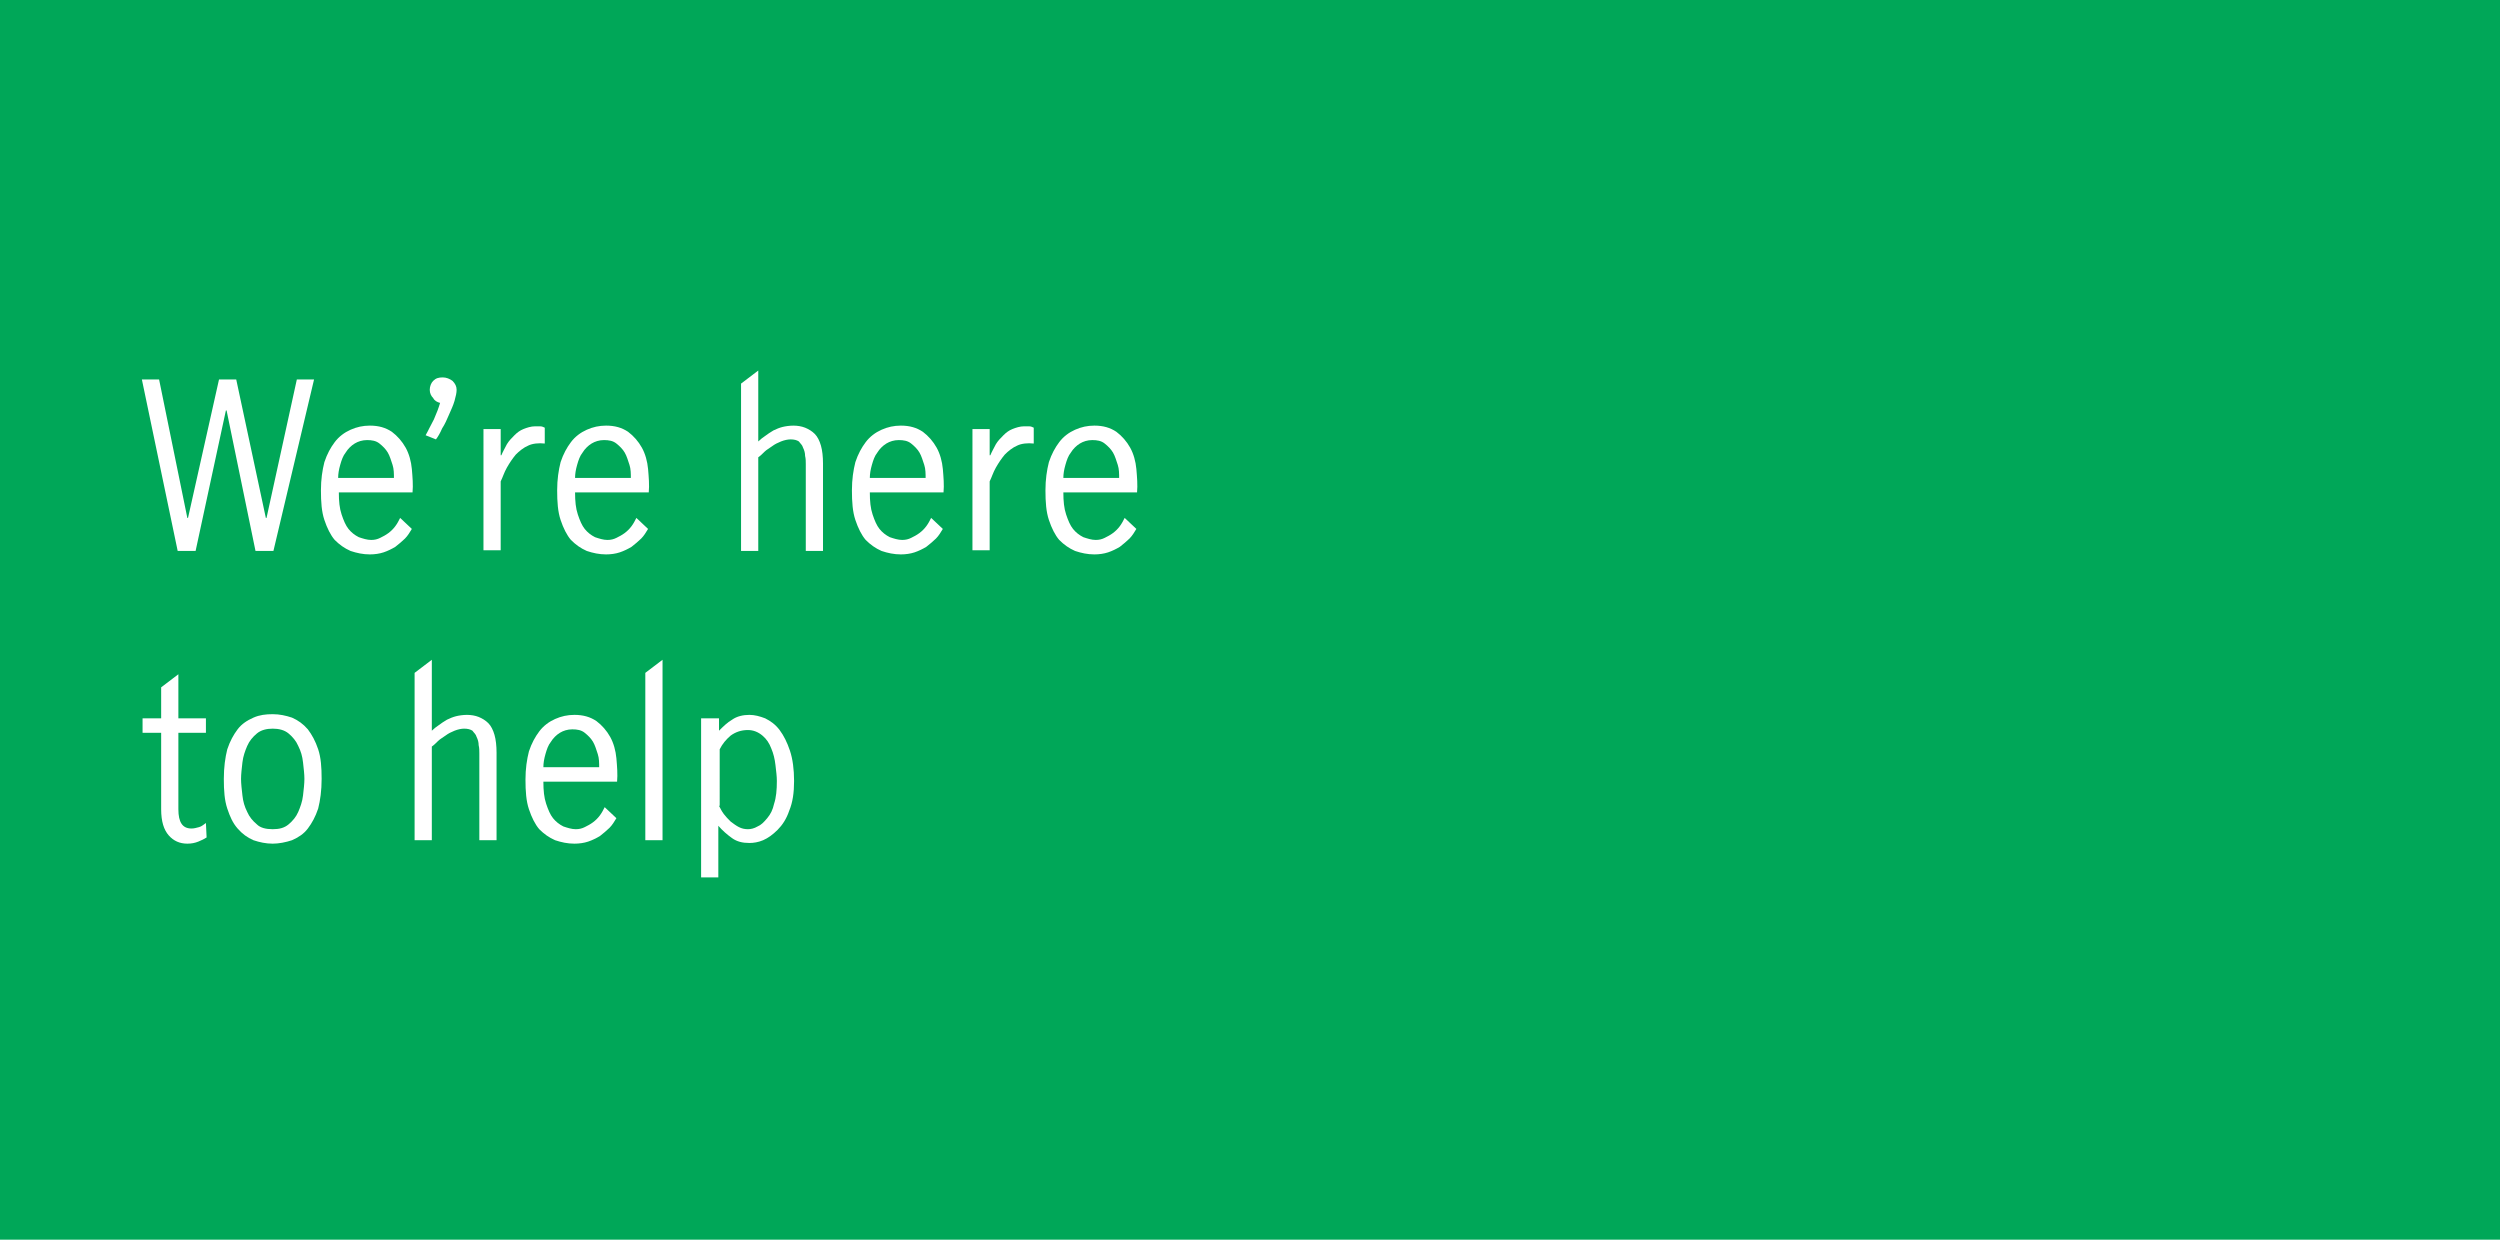 <?xml version="1.0" encoding="utf-8"?>
<!-- Generator: Adobe Illustrator 22.1.0, SVG Export Plug-In . SVG Version: 6.00 Build 0)  -->
<svg version="1.1" id="Layer_1" xmlns="http://www.w3.org/2000/svg" xmlns:xlink="http://www.w3.org/1999/xlink" x="0px" y="0px"
	 width="363px" height="180px" viewBox="0 0 363 180" style="enable-background:new 0 0 363 180;" xml:space="preserve">
<style type="text/css">
	.st0{fill:#00A758;}
	.st1{enable-background:new    ;}
	.st2{fill:#FFFFFF;}
</style>
<g id="pict">
	<g id="Mask">
		<rect id="path-1_1_" class="st0" width="363" height="180"/>
	</g>
</g>
<g class="st1">
	<path class="st2" d="M20.6,55.1h2.5l4.1,20.1h0.1l4.5-20.1h2.5l4.3,20.1h0.1l4.4-20.1h2.5L39.7,80h-2.6l-4.2-20.4h-0.1L28.4,80
		h-2.6L20.6,55.1z"/>
	<path class="st2" d="M59.8,76.8c-0.3,0.5-0.6,1-1,1.4c-0.4,0.4-0.9,0.8-1.4,1.2c-0.5,0.3-1.1,0.6-1.7,0.8c-0.6,0.2-1.3,0.3-2,0.3
		c-1,0-1.9-0.2-2.8-0.5c-0.9-0.4-1.6-0.9-2.3-1.6c-0.6-0.7-1.1-1.7-1.5-2.9c-0.4-1.2-0.5-2.6-0.5-4.3c0-1.6,0.2-2.9,0.5-4.1
		c0.4-1.2,0.9-2.1,1.5-2.9c0.6-0.8,1.4-1.4,2.3-1.8c0.9-0.4,1.8-0.6,2.8-0.6c1.3,0,2.3,0.3,3.2,0.9c0.8,0.6,1.5,1.4,2,2.3
		s0.8,2,0.9,3.1c0.1,1.2,0.2,2.3,0.1,3.4H49.2c0,1.3,0.1,2.3,0.4,3.2c0.3,0.9,0.6,1.6,1,2.1c0.4,0.5,0.9,0.9,1.5,1.2
		c0.6,0.2,1.2,0.4,1.8,0.4c0.5,0,0.9-0.1,1.3-0.3c0.4-0.2,0.8-0.4,1.2-0.7c0.4-0.3,0.7-0.6,1-1s0.5-0.8,0.7-1.2L59.8,76.8z
		 M57.2,69.5c0-0.7,0-1.4-0.2-2s-0.4-1.3-0.7-1.8c-0.3-0.5-0.7-0.9-1.2-1.3s-1.1-0.5-1.8-0.5c-0.7,0-1.3,0.2-1.8,0.5
		c-0.5,0.3-1,0.8-1.3,1.3c-0.4,0.5-0.6,1.1-0.8,1.8c-0.2,0.7-0.3,1.3-0.3,1.9H57.2z"/>
	<path class="st2" d="M62.4,56.6c0-0.5,0.2-1,0.5-1.3c0.4-0.4,0.8-0.5,1.4-0.5c0.5,0,1,0.2,1.4,0.5c0.4,0.4,0.6,0.8,0.6,1.3
		c0,0.4-0.1,0.9-0.3,1.6c-0.2,0.7-0.5,1.3-0.8,2c-0.3,0.7-0.6,1.4-1,2c-0.3,0.7-0.6,1.2-0.9,1.6l-1.5-0.6c0.4-0.7,0.7-1.4,1.2-2.3
		c0.4-0.9,0.7-1.7,0.9-2.4c-0.4-0.1-0.8-0.3-1-0.7C62.6,57.5,62.4,57.1,62.4,56.6z"/>
	<path class="st2" d="M70.2,62.3h2.5v3.8h0.1c0.2-0.5,0.5-1,0.8-1.6c0.3-0.5,0.7-0.9,1.1-1.3c0.4-0.4,0.8-0.7,1.3-0.9
		c0.5-0.2,1.1-0.4,1.7-0.4c0.2,0,0.4,0,0.7,0c0.3,0,0.5,0.1,0.7,0.2v2.3c-0.9-0.1-1.8,0-2.4,0.3c-0.7,0.3-1.3,0.8-1.8,1.3
		c-0.5,0.6-0.9,1.2-1.3,1.9s-0.6,1.4-0.9,2v10h-2.5V62.3z"/>
	<path class="st2" d="M94.1,76.8c-0.3,0.5-0.6,1-1,1.4c-0.4,0.4-0.9,0.8-1.4,1.2c-0.5,0.3-1.1,0.6-1.7,0.8c-0.6,0.2-1.3,0.3-2,0.3
		c-1,0-1.9-0.2-2.8-0.5c-0.9-0.4-1.6-0.9-2.3-1.6c-0.6-0.7-1.1-1.7-1.5-2.9c-0.4-1.2-0.5-2.6-0.5-4.3c0-1.6,0.2-2.9,0.5-4.1
		c0.4-1.2,0.9-2.1,1.5-2.9c0.6-0.8,1.4-1.4,2.3-1.8c0.9-0.4,1.8-0.6,2.8-0.6c1.3,0,2.3,0.3,3.2,0.9c0.8,0.6,1.5,1.4,2,2.3
		s0.8,2,0.9,3.1c0.1,1.2,0.2,2.3,0.1,3.4H83.5c0,1.3,0.1,2.3,0.4,3.2c0.3,0.9,0.6,1.6,1,2.1c0.4,0.5,0.9,0.9,1.5,1.2
		c0.6,0.2,1.2,0.4,1.8,0.4c0.5,0,0.9-0.1,1.3-0.3c0.4-0.2,0.8-0.4,1.2-0.7c0.4-0.3,0.7-0.6,1-1s0.5-0.8,0.7-1.2L94.1,76.8z
		 M91.6,69.5c0-0.7,0-1.4-0.2-2s-0.4-1.3-0.7-1.8c-0.3-0.5-0.7-0.9-1.2-1.3s-1.1-0.5-1.8-0.5c-0.7,0-1.3,0.2-1.8,0.5
		c-0.5,0.3-1,0.8-1.3,1.3c-0.4,0.5-0.6,1.1-0.8,1.8c-0.2,0.7-0.3,1.3-0.3,1.9H91.6z"/>
	<path class="st2" d="M107.6,55.7l2.5-1.9v10.3c0.3-0.3,0.7-0.6,1-0.8c0.4-0.3,0.7-0.5,1.2-0.8c0.4-0.2,0.9-0.4,1.3-0.5
		s1-0.2,1.6-0.2c0.6,0,1.2,0.1,1.7,0.3c0.5,0.2,1,0.5,1.4,0.9c0.4,0.4,0.7,1,0.9,1.7s0.3,1.6,0.3,2.6V80H117V67.4
		c0-0.4,0-0.8-0.1-1.2c0-0.4-0.1-0.8-0.3-1.2c-0.1-0.4-0.4-0.6-0.6-0.9c-0.3-0.2-0.7-0.3-1.2-0.3c-0.4,0-0.9,0.1-1.4,0.3
		c-0.5,0.2-0.9,0.4-1.3,0.7s-0.8,0.5-1.1,0.8c-0.3,0.3-0.6,0.6-0.9,0.8V80h-2.5V55.7z"/>
	<path class="st2" d="M136.9,76.8c-0.3,0.5-0.6,1-1,1.4c-0.4,0.4-0.9,0.8-1.4,1.2c-0.5,0.3-1.1,0.6-1.7,0.8c-0.6,0.2-1.3,0.3-2,0.3
		c-1,0-1.9-0.2-2.8-0.5c-0.9-0.4-1.6-0.9-2.3-1.6c-0.6-0.7-1.1-1.7-1.5-2.9c-0.4-1.2-0.5-2.6-0.5-4.3c0-1.6,0.2-2.9,0.5-4.1
		c0.4-1.2,0.9-2.1,1.5-2.9c0.6-0.8,1.4-1.4,2.3-1.8c0.9-0.4,1.8-0.6,2.8-0.6c1.3,0,2.3,0.3,3.2,0.9c0.8,0.6,1.5,1.4,2,2.3
		s0.8,2,0.9,3.1c0.1,1.2,0.2,2.3,0.1,3.4h-10.7c0,1.3,0.1,2.3,0.4,3.2c0.3,0.9,0.6,1.6,1,2.1c0.4,0.5,0.9,0.9,1.5,1.2
		c0.6,0.2,1.2,0.4,1.8,0.4c0.5,0,0.9-0.1,1.3-0.3c0.4-0.2,0.8-0.4,1.2-0.7c0.4-0.3,0.7-0.6,1-1s0.5-0.8,0.7-1.2L136.9,76.8z
		 M134.4,69.5c0-0.7,0-1.4-0.2-2s-0.4-1.3-0.7-1.8c-0.3-0.5-0.7-0.9-1.2-1.3s-1.1-0.5-1.8-0.5c-0.7,0-1.3,0.2-1.8,0.5
		c-0.5,0.3-1,0.8-1.3,1.3c-0.4,0.5-0.6,1.1-0.8,1.8c-0.2,0.7-0.3,1.3-0.3,1.9H134.4z"/>
	<path class="st2" d="M141.2,62.3h2.5v3.8h0.1c0.2-0.5,0.5-1,0.8-1.6c0.3-0.5,0.7-0.9,1.1-1.3c0.4-0.4,0.8-0.7,1.3-0.9
		c0.5-0.2,1.1-0.4,1.7-0.4c0.2,0,0.4,0,0.7,0c0.3,0,0.5,0.1,0.7,0.2v2.3c-0.9-0.1-1.8,0-2.4,0.3c-0.7,0.3-1.3,0.8-1.8,1.3
		c-0.5,0.6-0.9,1.2-1.3,1.9s-0.6,1.4-0.9,2v10h-2.5V62.3z"/>
	<path class="st2" d="M165,76.8c-0.3,0.5-0.6,1-1,1.4c-0.4,0.4-0.9,0.8-1.4,1.2c-0.5,0.3-1.1,0.6-1.7,0.8c-0.6,0.2-1.3,0.3-2,0.3
		c-1,0-1.9-0.2-2.8-0.5c-0.9-0.4-1.6-0.9-2.3-1.6c-0.6-0.7-1.1-1.7-1.5-2.9c-0.4-1.2-0.5-2.6-0.5-4.3c0-1.6,0.2-2.9,0.5-4.1
		c0.4-1.2,0.9-2.1,1.5-2.9c0.6-0.8,1.4-1.4,2.3-1.8c0.9-0.4,1.8-0.6,2.8-0.6c1.3,0,2.3,0.3,3.2,0.9c0.8,0.6,1.5,1.4,2,2.3
		s0.8,2,0.9,3.1c0.1,1.2,0.2,2.3,0.1,3.4h-10.7c0,1.3,0.1,2.3,0.4,3.2c0.3,0.9,0.6,1.6,1,2.1c0.4,0.5,0.9,0.9,1.5,1.2
		c0.6,0.2,1.2,0.4,1.8,0.4c0.5,0,0.9-0.1,1.3-0.3c0.4-0.2,0.8-0.4,1.2-0.7c0.4-0.3,0.7-0.6,1-1s0.5-0.8,0.7-1.2L165,76.8z
		 M162.5,69.5c0-0.7,0-1.4-0.2-2s-0.4-1.3-0.7-1.8c-0.3-0.5-0.7-0.9-1.2-1.3s-1.1-0.5-1.8-0.5c-0.7,0-1.3,0.2-1.8,0.5
		c-0.5,0.3-1,0.8-1.3,1.3c-0.4,0.5-0.6,1.1-0.8,1.8c-0.2,0.7-0.3,1.3-0.3,1.9H162.5z"/>
</g>
<g class="st1">
	<path class="st2" d="M23.4,106.4h-2.7v-2.1h2.7v-4.5l2.5-1.9v6.4h4v2.1h-4v11.1c0,1.9,0.6,2.8,1.9,2.8c0.4,0,0.7-0.1,1.1-0.2
		s0.7-0.4,1-0.6l0.1,2.1c-0.3,0.2-0.7,0.4-1.2,0.6c-0.5,0.2-1,0.3-1.6,0.3c-1.1,0-2-0.4-2.7-1.2c-0.7-0.8-1.1-2-1.1-3.8V106.4z"/>
	<path class="st2" d="M39.6,122.5c-1,0-1.9-0.2-2.8-0.5c-0.9-0.4-1.6-0.9-2.3-1.7s-1.1-1.7-1.5-2.9c-0.4-1.2-0.5-2.6-0.5-4.3
		s0.2-3.1,0.5-4.3c0.4-1.2,0.9-2.1,1.5-2.9c0.6-0.8,1.4-1.3,2.3-1.7c0.9-0.4,1.8-0.5,2.8-0.5c1,0,1.9,0.2,2.8,0.5
		c0.9,0.4,1.6,0.9,2.3,1.7c0.6,0.8,1.1,1.7,1.5,2.9c0.4,1.2,0.5,2.6,0.5,4.3s-0.2,3.1-0.5,4.3c-0.4,1.2-0.9,2.1-1.5,2.9
		c-0.6,0.8-1.4,1.3-2.3,1.7C41.5,122.3,40.5,122.5,39.6,122.5z M39.6,120.4c1,0,1.7-0.2,2.3-0.7c0.6-0.5,1.1-1.1,1.4-1.8
		c0.3-0.7,0.6-1.5,0.7-2.4s0.2-1.7,0.2-2.4c0-0.7-0.1-1.5-0.2-2.4c-0.1-0.9-0.3-1.6-0.7-2.4c-0.3-0.7-0.8-1.3-1.4-1.8
		c-0.6-0.5-1.4-0.7-2.3-0.7s-1.7,0.2-2.3,0.7c-0.6,0.5-1.1,1.1-1.4,1.8c-0.3,0.7-0.6,1.5-0.7,2.4c-0.1,0.9-0.2,1.7-0.2,2.4
		c0,0.7,0.1,1.5,0.2,2.4c0.1,0.9,0.3,1.6,0.7,2.4c0.3,0.7,0.8,1.3,1.4,1.8C37.8,120.2,38.6,120.4,39.6,120.4z"/>
	<path class="st2" d="M60.2,97.7l2.5-1.9v10.3c0.3-0.3,0.7-0.6,1-0.8c0.4-0.3,0.7-0.5,1.2-0.8c0.4-0.2,0.9-0.4,1.3-0.5
		s1-0.2,1.6-0.2c0.6,0,1.2,0.1,1.7,0.3c0.5,0.2,1,0.5,1.4,0.9c0.4,0.4,0.7,1,0.9,1.7s0.3,1.6,0.3,2.6V122h-2.5v-12.6
		c0-0.4,0-0.8-0.1-1.2c0-0.4-0.1-0.8-0.3-1.2c-0.1-0.4-0.4-0.6-0.6-0.9c-0.3-0.2-0.7-0.3-1.2-0.3c-0.4,0-0.9,0.1-1.4,0.3
		c-0.5,0.2-0.9,0.4-1.3,0.7s-0.8,0.5-1.1,0.8c-0.3,0.3-0.6,0.6-0.9,0.8V122h-2.5V97.7z"/>
	<path class="st2" d="M89.5,118.8c-0.3,0.5-0.6,1-1,1.4c-0.4,0.4-0.9,0.8-1.4,1.2c-0.5,0.3-1.1,0.6-1.7,0.8c-0.6,0.2-1.3,0.3-2,0.3
		c-1,0-1.9-0.2-2.8-0.5c-0.9-0.4-1.6-0.9-2.3-1.6c-0.6-0.7-1.1-1.7-1.5-2.9c-0.4-1.2-0.5-2.6-0.5-4.3c0-1.6,0.2-2.9,0.5-4.1
		c0.4-1.2,0.9-2.1,1.5-2.9c0.6-0.8,1.4-1.4,2.3-1.8c0.9-0.4,1.8-0.6,2.8-0.6c1.3,0,2.3,0.3,3.2,0.9c0.8,0.6,1.5,1.4,2,2.3
		s0.8,2,0.9,3.1c0.1,1.2,0.2,2.3,0.1,3.4H78.9c0,1.3,0.1,2.3,0.4,3.2c0.3,0.9,0.6,1.6,1,2.1c0.4,0.5,0.9,0.9,1.5,1.2
		c0.6,0.2,1.2,0.4,1.8,0.4c0.5,0,0.9-0.1,1.3-0.3c0.4-0.2,0.8-0.4,1.2-0.7c0.4-0.3,0.7-0.6,1-1s0.5-0.8,0.7-1.2L89.5,118.8z
		 M87,111.5c0-0.7,0-1.4-0.2-2s-0.4-1.3-0.7-1.8c-0.3-0.5-0.7-0.9-1.2-1.3s-1.1-0.5-1.8-0.5c-0.7,0-1.3,0.2-1.8,0.5
		c-0.5,0.3-1,0.8-1.3,1.3c-0.4,0.5-0.6,1.1-0.8,1.8c-0.2,0.7-0.3,1.3-0.3,1.9H87z"/>
	<path class="st2" d="M93.7,97.7l2.5-1.9V122h-2.5V97.7z"/>
	<path class="st2" d="M101.9,104.3h2.5v1.8c0.6-0.6,1.2-1.2,1.9-1.6c0.7-0.5,1.6-0.7,2.5-0.7c0.8,0,1.5,0.2,2.3,0.5
		c0.8,0.4,1.5,0.9,2.1,1.7c0.6,0.8,1.1,1.8,1.5,3c0.4,1.2,0.6,2.7,0.6,4.4c0,1.7-0.2,3.1-0.7,4.3c-0.4,1.2-1,2.1-1.7,2.8
		c-0.7,0.7-1.4,1.2-2.1,1.5c-0.7,0.3-1.4,0.4-2,0.4c-1,0-1.8-0.2-2.5-0.7c-0.7-0.5-1.4-1.1-2-1.8v7.5h-2.5V104.3z M104.4,117
		c0.2,0.4,0.4,0.8,0.7,1.2c0.3,0.4,0.6,0.7,1,1.1c0.4,0.3,0.8,0.6,1.2,0.8s0.8,0.3,1.3,0.3c0.4,0,0.9-0.1,1.4-0.4
		c0.5-0.2,0.9-0.6,1.4-1.2s0.8-1.2,1-2.1c0.3-0.9,0.4-2,0.4-3.3c0-0.7-0.1-1.4-0.2-2.3s-0.3-1.7-0.6-2.4c-0.3-0.8-0.7-1.4-1.3-1.9
		s-1.3-0.8-2.1-0.8c-1,0-1.8,0.3-2.5,0.8c-0.7,0.6-1.2,1.2-1.6,2V117z"/>
</g>
</svg>
